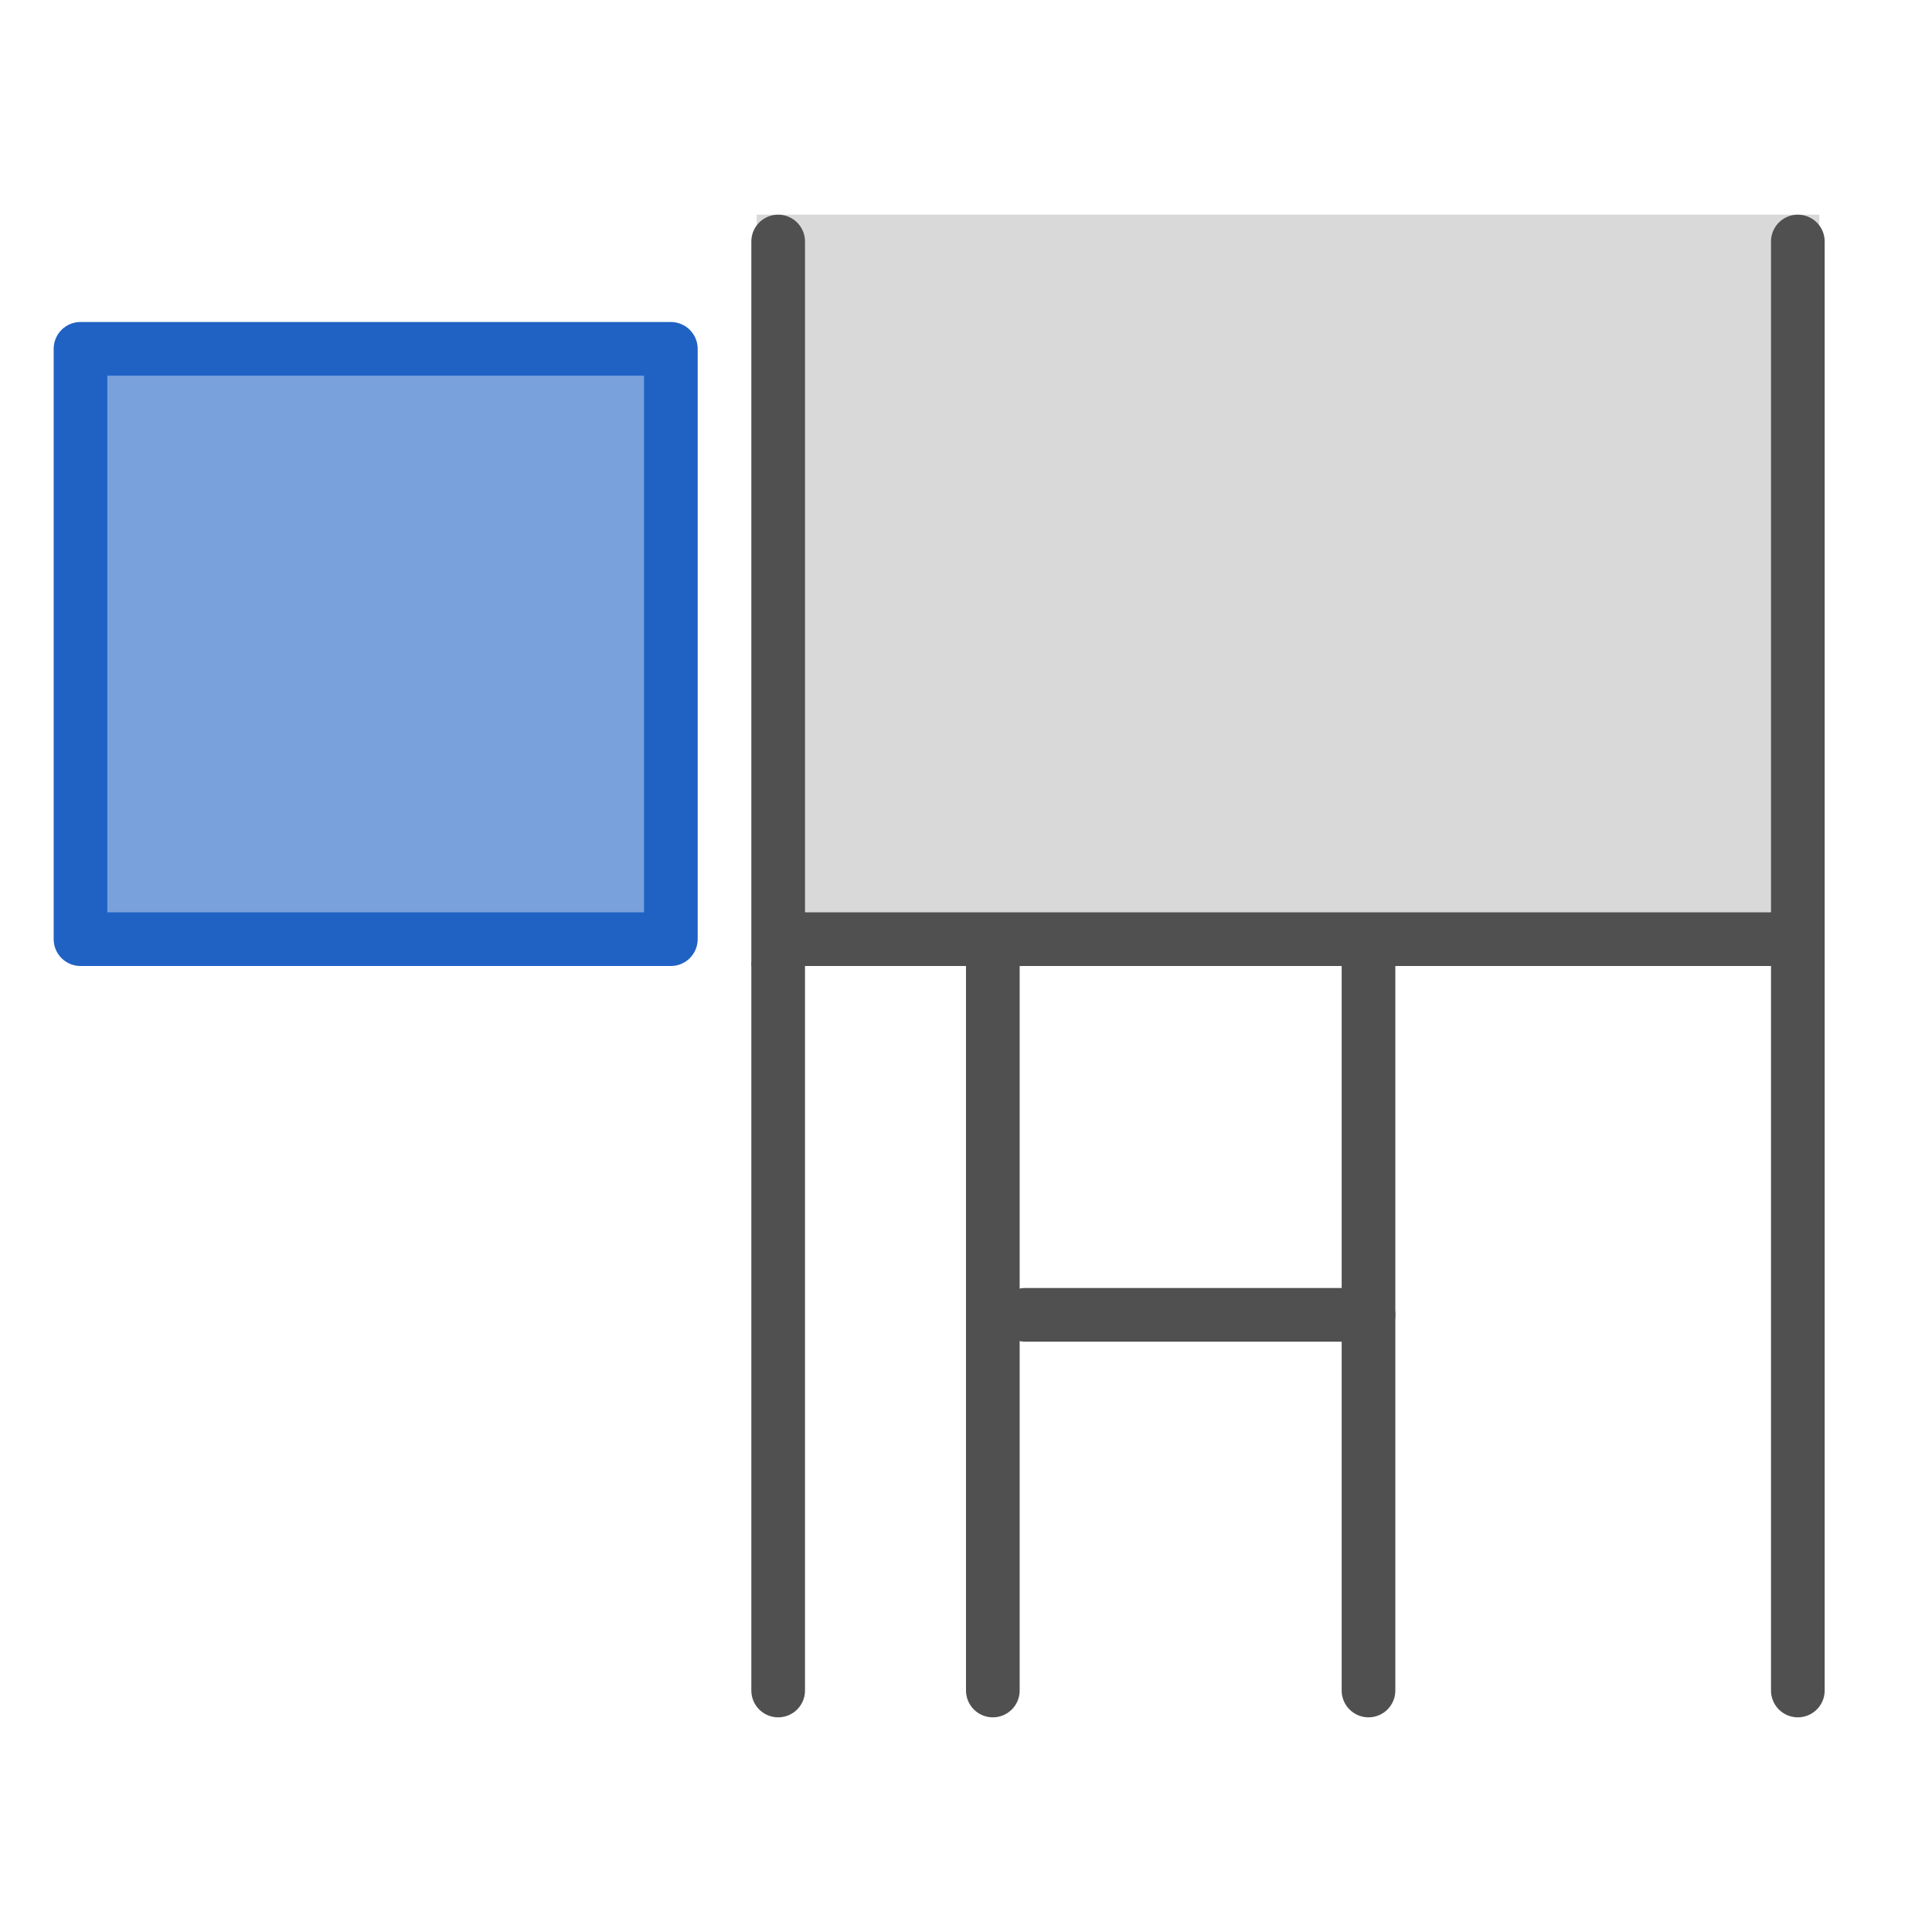 <?xml version="1.0" encoding="utf-8"?>
<!-- Generator: Adobe Illustrator 26.5.0, SVG Export Plug-In . SVG Version: 6.00 Build 0)  -->
<svg version="1.1" id="icon" xmlns="http://www.w3.org/2000/svg" xmlns:xlink="http://www.w3.org/1999/xlink" x="0px" y="0px"
	 viewBox="0 0 36 36" style="enable-background:new 0 0 36 36;" xml:space="preserve">
<style type="text/css">
	.st0{fill:#D9D9D9;}
	.st1{fill:none;stroke:#505050;stroke-linecap:round;stroke-miterlimit:10;}
	.st2{fill:#79A1DC;stroke:#2062C4;stroke-linecap:round;stroke-linejoin:round;}
</style>
<rect x="14.1" y="4" class="st0" width="19.8" height="13.9"/>
<polyline class="st1" points="14.5,4.5 14.5,17.5 33.5,17.5 33.5,4.5 "/>
<line class="st1" x1="33.5" y1="18" x2="33.5" y2="31.5"/>
<line class="st1" x1="25.5" y1="18" x2="25.5" y2="31.5"/>
<line class="st1" x1="18.5" y1="18" x2="18.5" y2="31.5"/>
<line class="st1" x1="14.5" y1="18" x2="14.5" y2="31.5"/>
<line class="st1" x1="19.1" y1="24.5" x2="25.5" y2="24.5"/>
<rect x="1.5" y="6.5" class="st2" width="11" height="11"/>
</svg>
